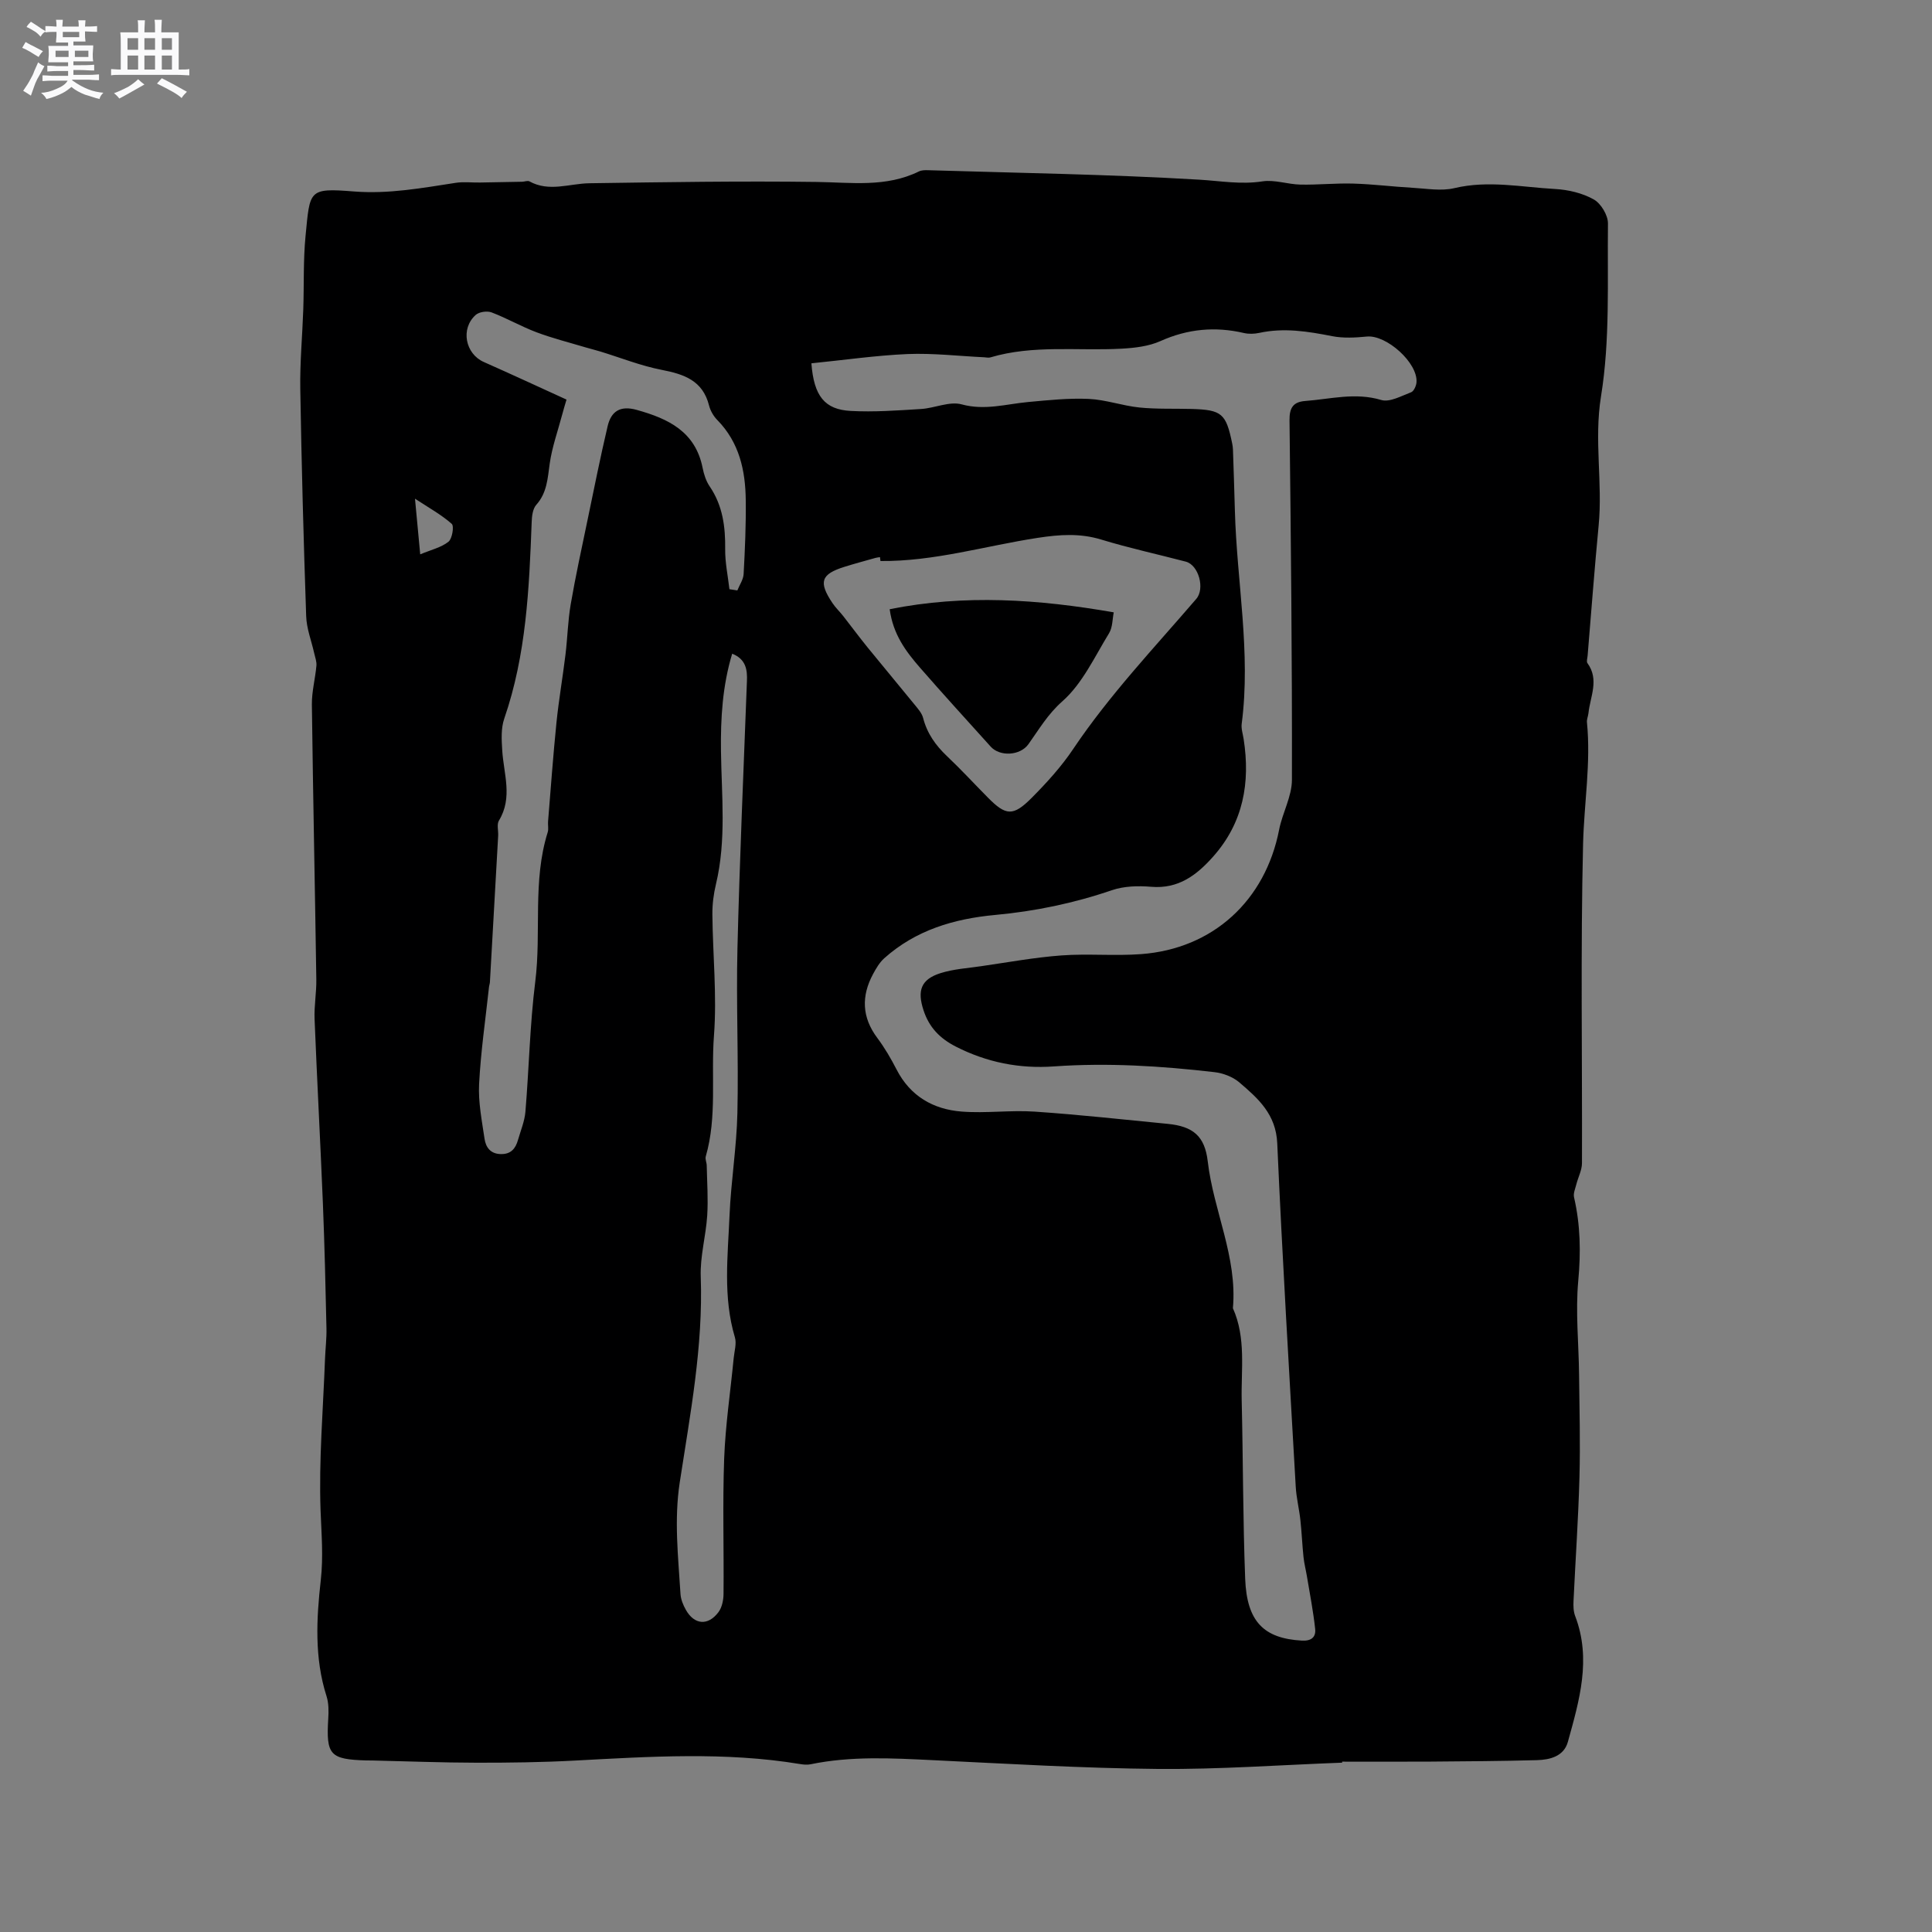 <svg enable-background="new 0 0 400 400" viewBox="0 0 400 400" xmlns="http://www.w3.org/2000/svg"><rect x="0" y="0" width="400" height="400" fill="#808080" stroke="none"/><path d="m6.8 9.5c.6.3 1.3.7 2.1 1.1-.4.4-.7.8-.9 1.2-.7-.4-1.3-.8-1.8-1.1s-1.1-.6-1.6-.8c.2-.4.5-.8.7-1.2.4.2.8.5 1.5.8zm.9 6.9c-.3.6-.5 1.1-.7 1.7s-.4 1.1-.6 1.7c-.6-.4-1.1-.7-1.6-1 .7-1 1.2-1.8 1.5-2.4.3-.5.6-1.1.8-1.7.3-.6.5-1.2.8-1.8.3.3.8.6 1.3.8-.7 1.3-1.2 2.2-1.5 2.7zm.1-11c.4.3 1 .7 1.7 1.1-.5.2-.8.6-1.1 1.1-.5-.6-1-1-1.4-1.2s-.9-.6-1.5-.8c.2-.4.5-.7.9-1.1.5.3.9.6 1.4.9zm10.5 13.1c1 .4 2 .6 3.1.7-.4.4-.7.8-.8 1.3-.9-.2-1.9-.6-3-.9-1-.4-2-.9-2.8-1.6-.5.4-1.1.9-1.9 1.3s-1.9.9-3.3 1.2c-.1-.3-.5-.8-1.1-1.3 1 0 2.1-.3 3.2-.8 1.2-.5 1.9-1 2.3-1.7h-3.2c-.4 0-1 0-2 .1v-1.2c1 0 1.7.1 2 .1h3.3v-1h-2.3c-.2 0-.9 0-2 .1v-1.2c1.2 0 1.9.1 2 .1h2.3v-.8h-4.1c0-.7.1-1.2.1-1.6 0-.5 0-1.1-.1-1.8h4.1v-.7h-2.5c0-.6.1-1.1.1-1.6v-.6h-.5c-.4 0-1 0-1.8.1v-1.3c1.2 0 1.9.1 2.1.1h.2c0-.3 0-.8-.1-1.4h1.4c0 .6-.1 1-.1 1.4h3.4c0-.4 0-.8-.1-1.3h1.5c0 .4-.1.9-.1 1.3.7 0 1.5 0 2.5-.1v1.2c-1 0-1.8-.1-2.5-.1v.6c0 .3 0 .8.1 1.5h-2.5v.8h4.1c0 .7-.1 1.3-.1 1.8s0 1 .1 1.5h-4.1v.8h1.4c.8 0 1.8 0 2.9-.1v1.2c-1 0-1.9-.1-2.8-.1h-1.5v1h3.2c.3 0 1 0 2.1-.1v1.2c-1.1 0-1.8-.1-2.1-.1h-3.4l-.1.1c1.4 1 2.4 1.5 3.4 1.9zm-4.1-6.7v-1.3h-2.7v1.3zm2.2-4.1v-1.1h-3.4v1.1zm1.9 4.1v-1.3h-2.8v1.3z" fill="#fafafb"/><path d="m37 6.7v2.3 5.4c1 0 1.8 0 2.2-.1v1.3c-.6 0-1.5-.1-2.5-.1h-11.9c-.7 0-1.3 0-1.8.1v-1.3c.5 0 1.1.1 2 .1v-5.2c0-1 0-1.8-.1-2.5h3.7c0-1.3 0-2.1-.1-2.5h1.5c0 .4-.1 1.3-.1 2.5h2.2c0-1.2 0-2.1-.1-2.6h1.5c0 .4-.1 1.3-.1 2.6zm-12.3 13.7c-.3-.4-.7-.8-1.1-1.1 1.1-.4 2.1-.9 2.9-1.3.8-.5 1.5-1 2.1-1.6.4.4.9.8 1.3 1.1-2.5 1.4-4.2 2.4-5.2 2.9zm3.9-10.1v-2.4h-2.2v2.4zm0 4.1v-2.9h-2.2v2.9zm3.5-4.1v-2.4h-2.2v2.4zm0 4.1v-2.9h-2.2v2.9zm.4 2.9 1-1.1c.6.3 1.4.7 2.5 1.3s2 1.1 2.7 1.5c-.4.4-.8.8-1.1 1.3-.8-.8-2.5-1.7-5.1-3zm3.1-7v-2.4h-2.1v2.4zm0 4.1v-2.9h-2.1v2.9z" fill="#fafafb"/><g fill="#000001"><path d="m277.88 364.94c-12.7.47-25.41 1.41-38.11 1.3-15.56-.14-31.12-1.07-46.67-1.82-8.47-.41-16.92-.88-25.31.86-.7.14-1.47.06-2.19-.06-15.5-2.56-31.05-1.54-46.61-.71-6.75.36-13.52.45-20.28.44-7.2-.01-14.41-.3-21.61-.46-.42-.01-.85 0-1.27-.01-7.52-.22-8.33-1.14-7.87-8.62.1-1.56.11-3.24-.36-4.7-2.53-7.89-2.08-16.09-1.19-23.96.56-4.99.14-9.61-.04-14.47-.37-10.43.53-20.9.92-31.36.08-2.12.35-4.23.3-6.35-.19-8.64-.39-17.28-.74-25.91-.52-12.71-1.21-25.41-1.72-38.13-.11-2.74.41-5.5.36-8.24-.28-18.96-.68-37.92-.92-56.88-.03-2.67.7-5.35.94-8.03.08-.85-.27-1.74-.46-2.6-.57-2.56-1.58-5.09-1.66-7.67-.54-15.67-.96-31.35-1.22-47.03-.09-5.48.43-10.97.62-16.46.17-5.07-.02-10.18.47-15.22.93-9.49.55-9.96 10-9.21 7.22.57 14.12-.72 21.12-1.79 1.63-.25 3.33-.03 4.99-.06 2.9-.04 5.81-.1 8.71-.16.52-.01 1.15-.28 1.53-.08 4.1 2.26 8.27.45 12.43.39 15.67-.23 31.35-.48 47.02-.27 7.21.1 14.38 1.17 21.2-2.18.53-.26 1.24-.27 1.86-.25 18.73.57 37.48.85 56.18 1.96 4.38.26 8.61 1.04 13.07.35 2.53-.39 5.25.62 7.89.67 3.64.07 7.3-.32 10.94-.21 4.09.12 8.17.64 12.26.87 2.89.16 5.93.72 8.66.07 7.02-1.67 13.92-.2 20.85.18 2.72.15 5.65.84 8 2.16 1.49.83 2.96 3.28 2.94 4.98-.14 11.96.46 24.09-1.44 35.8-1.47 9.09.37 17.86-.49 26.74-.86 8.97-1.53 17.95-2.28 26.93-.04.52-.28 1.22-.04 1.55 2.5 3.43.57 6.92.21 10.38-.07.63-.37 1.27-.31 1.87.84 8.42-.59 16.76-.8 25.12-.53 22.04-.16 44.11-.23 66.17-.01 1.46-.8 2.92-1.17 4.39-.22.88-.66 1.86-.47 2.67 1.32 5.73 1.42 11.4.87 17.3-.59 6.41.1 12.93.17 19.4.08 7.09.27 14.19.08 21.27-.23 8.54-.83 17.08-1.23 25.62-.05 1.03-.02 2.16.34 3.1 3.41 8.92.86 17.51-1.51 26.06-.82 2.97-3.68 3.71-6.41 3.78-7.3.2-14.61.24-21.91.3-6.14.04-12.29.01-18.43.01.03.04.03.12.02.21zm-109.89-289.72c.52 6.81 2.77 9.57 8.14 9.86 4.83.26 9.7-.1 14.54-.4 2.84-.17 5.9-1.65 8.43-.96 4.81 1.31 9.22-.07 13.8-.49 4.16-.38 8.36-.83 12.51-.64 3.52.16 6.98 1.42 10.51 1.78 3.57.36 7.2.2 10.8.3 6.24.18 7.12.94 8.39 7.14.08.41.15.84.16 1.26.14 4.23.29 8.46.4 12.69.4 14.7 3.34 29.32 1.41 44.1-.13 1.01.24 2.09.4 3.14 1.41 9.03-.06 17.32-6.31 24.35-3.41 3.84-7.19 6.73-12.84 6.25-2.69-.23-5.62-.15-8.13.71-7.87 2.69-15.91 4.36-24.16 5.12-8.52.79-16.44 3.13-22.97 8.97-.97.87-1.68 2.09-2.31 3.26-2.46 4.57-2.33 8.96.88 13.24 1.52 2.03 2.81 4.25 3.97 6.5 2.84 5.55 7.6 8.28 13.5 8.74 5.01.39 10.1-.33 15.11.01 9.19.62 18.35 1.64 27.51 2.53 5.28.51 7.71 2.53 8.32 7.77 1.19 10.24 6.16 19.81 5.21 30.4 2.76 6.17 1.67 12.72 1.82 19.13.29 12.29.25 24.6.72 36.88.34 8.91 3.88 12.36 11.72 12.81 2.04.12 2.95-.78 2.77-2.42-.39-3.64-1.1-7.25-1.7-10.86-.22-1.33-.57-2.65-.71-3.99-.27-2.56-.37-5.14-.65-7.7-.25-2.3-.83-4.57-.96-6.87-1.35-23.7-2.78-47.4-3.83-71.12-.26-6.03-3.97-9.3-7.87-12.63-1.34-1.14-3.33-1.89-5.1-2.1-11.06-1.28-22.14-1.98-33.29-1.19-7.09.51-13.88-.83-20.3-4.11-3.3-1.69-5.52-3.97-6.68-7.53-1.32-4.04-.55-6.38 3.52-7.67 2.69-.85 5.59-1.03 8.41-1.44 5.54-.8 11.07-1.82 16.64-2.23 5.47-.4 11.02.14 16.49-.27 14.89-1.11 25.71-11.09 28.57-25.76.68-3.49 2.65-6.89 2.65-10.34.05-24.81-.21-49.63-.5-74.44-.03-2.58.77-3.79 3.25-3.98 5.22-.39 10.35-1.82 15.73-.21 1.77.53 4.18-.84 6.2-1.6.56-.21 1.05-1.32 1.11-2.05.32-4.03-6.23-9.88-10.28-9.48-2.37.23-4.86.37-7.17-.08-5.03-.99-9.99-1.79-15.1-.68-1.01.22-2.16.26-3.16.03-5.97-1.39-11.65-.87-17.31 1.67-2.44 1.09-5.34 1.42-8.05 1.57-9.06.5-18.25-.85-27.17 1.81-.38.11-.84-.01-1.26-.03-5.28-.25-10.58-.88-15.85-.67-6.63.29-13.21 1.25-19.93 1.92zm-16.97 46.77c.55.08 1.09.16 1.64.25.45-1.13 1.24-2.25 1.3-3.4.28-5.08.5-10.17.44-15.25-.06-6.17-1.33-11.98-5.89-16.63-.79-.8-1.43-1.92-1.71-3.01-1.3-5.18-5.19-6.48-9.83-7.38-4.31-.84-8.45-2.5-12.67-3.79-1-.31-2.03-.55-3.03-.85-3.41-1.02-6.87-1.89-10.2-3.14-3.16-1.19-6.13-2.91-9.29-4.11-.93-.35-2.58-.12-3.29.52-3.19 2.85-2.16 8.05 1.68 9.75 5.69 2.52 11.33 5.14 17.12 7.78-.35 1.2-.66 2.2-.92 3.2-.89 3.35-2.08 6.66-2.56 10.07-.43 3.06-.55 6.02-2.78 8.52-.73.82-.91 2.32-.95 3.53-.52 13.77-1.11 27.5-5.68 40.73-.69 2-.56 4.37-.42 6.55.29 4.88 2.23 9.78-.68 14.56-.48.79-.1 2.08-.16 3.14-.56 10.11-1.13 20.21-1.71 30.32-.02.31-.14.62-.18.94-.73 6.72-1.71 13.42-2.06 20.16-.19 3.75.58 7.57 1.13 11.33.26 1.74 1.21 3.12 3.36 3.16 2.11.05 3.06-1.15 3.57-2.94.55-1.93 1.36-3.84 1.53-5.81.75-8.98.92-18.02 2.04-26.95 1.29-10.29-.6-20.82 2.58-30.94.21-.68.01-1.48.07-2.22.56-6.83 1.05-13.67 1.74-20.48.48-4.71 1.3-9.39 1.87-14.1.42-3.46.49-6.96 1.08-10.39 1-5.82 2.27-11.6 3.47-17.38 1.35-6.5 2.65-13.02 4.17-19.48.72-3.07 2.57-4.36 6.05-3.38 6.56 1.83 12.12 4.5 13.62 12 .26 1.33.71 2.73 1.46 3.83 2.7 3.97 3.27 8.35 3.21 13.01-.03 2.73.56 5.51.88 8.28zm31.27-5.84c-.03-.27-.06-.53-.1-.8-.31.05-.64.07-.94.16-2.14.6-4.28 1.18-6.4 1.84-4.89 1.53-5.43 3.13-2.49 7.52.64.96 1.51 1.77 2.23 2.69 1.69 2.16 3.32 4.37 5.05 6.5 3.19 3.93 6.45 7.8 9.64 11.73.71.88 1.57 1.81 1.84 2.85.82 3.2 2.59 5.68 4.95 7.92 2.92 2.76 5.65 5.73 8.48 8.59 3.7 3.74 5.2 3.91 9.04.05 3.12-3.14 6.16-6.48 8.61-10.14 7.51-11.18 16.75-20.91 25.48-31.07 1.82-2.11.5-7.01-2.18-7.71-5.83-1.53-11.74-2.81-17.5-4.57-4.42-1.35-8.64-1.04-13.11-.36-10.83 1.65-21.51 4.92-32.6 4.8zm-30.7 19.19c-2.01 6.66-2.41 13.37-2.32 20.17.12 9.2 1.14 18.43-1.04 27.55-.49 2.04-.76 4.18-.74 6.27.08 8.36.96 16.76.33 25.06-.64 8.34.68 16.82-1.7 25.04-.16.56.19 1.24.2 1.87.07 3.46.32 6.93.1 10.37-.27 4.22-1.49 8.44-1.34 12.63.52 14.43-2.19 28.51-4.35 42.63-1.19 7.8-.31 15.41.16 23.1.07 1.11.55 2.28 1.11 3.27 1.74 3.1 4.58 3.36 6.74.49.74-.98 1.05-2.51 1.06-3.79.09-9.33-.21-18.67.13-27.99.26-6.95 1.3-13.87 1.97-20.8.14-1.45.64-3.04.25-4.34-2.49-8.33-1.46-16.8-1.11-25.21.3-7.08 1.47-14.14 1.63-21.22.26-11.34-.27-22.7.01-34.04.45-18.43 1.27-36.86 1.96-55.29.12-2.47-.21-4.64-3.05-5.77zm-65.67-32.09c.39 4.15.72 7.67 1.08 11.52 2.28-.95 4.35-1.42 5.85-2.61.78-.62 1.2-3.24.68-3.7-2.16-1.91-4.75-3.33-7.61-5.21z"/><path d="m184.2 126.13c15.49-3.11 30.8-2.07 46.39.65-.28 1.35-.22 3.1-.98 4.34-2.99 4.87-5.51 10.41-9.64 14.06-3.06 2.7-4.84 5.81-7.04 8.89-1.72 2.41-5.92 2.62-7.82.51-4.89-5.43-9.82-10.82-14.62-16.33-2.91-3.34-5.59-6.89-6.29-12.12z"/></g></svg>